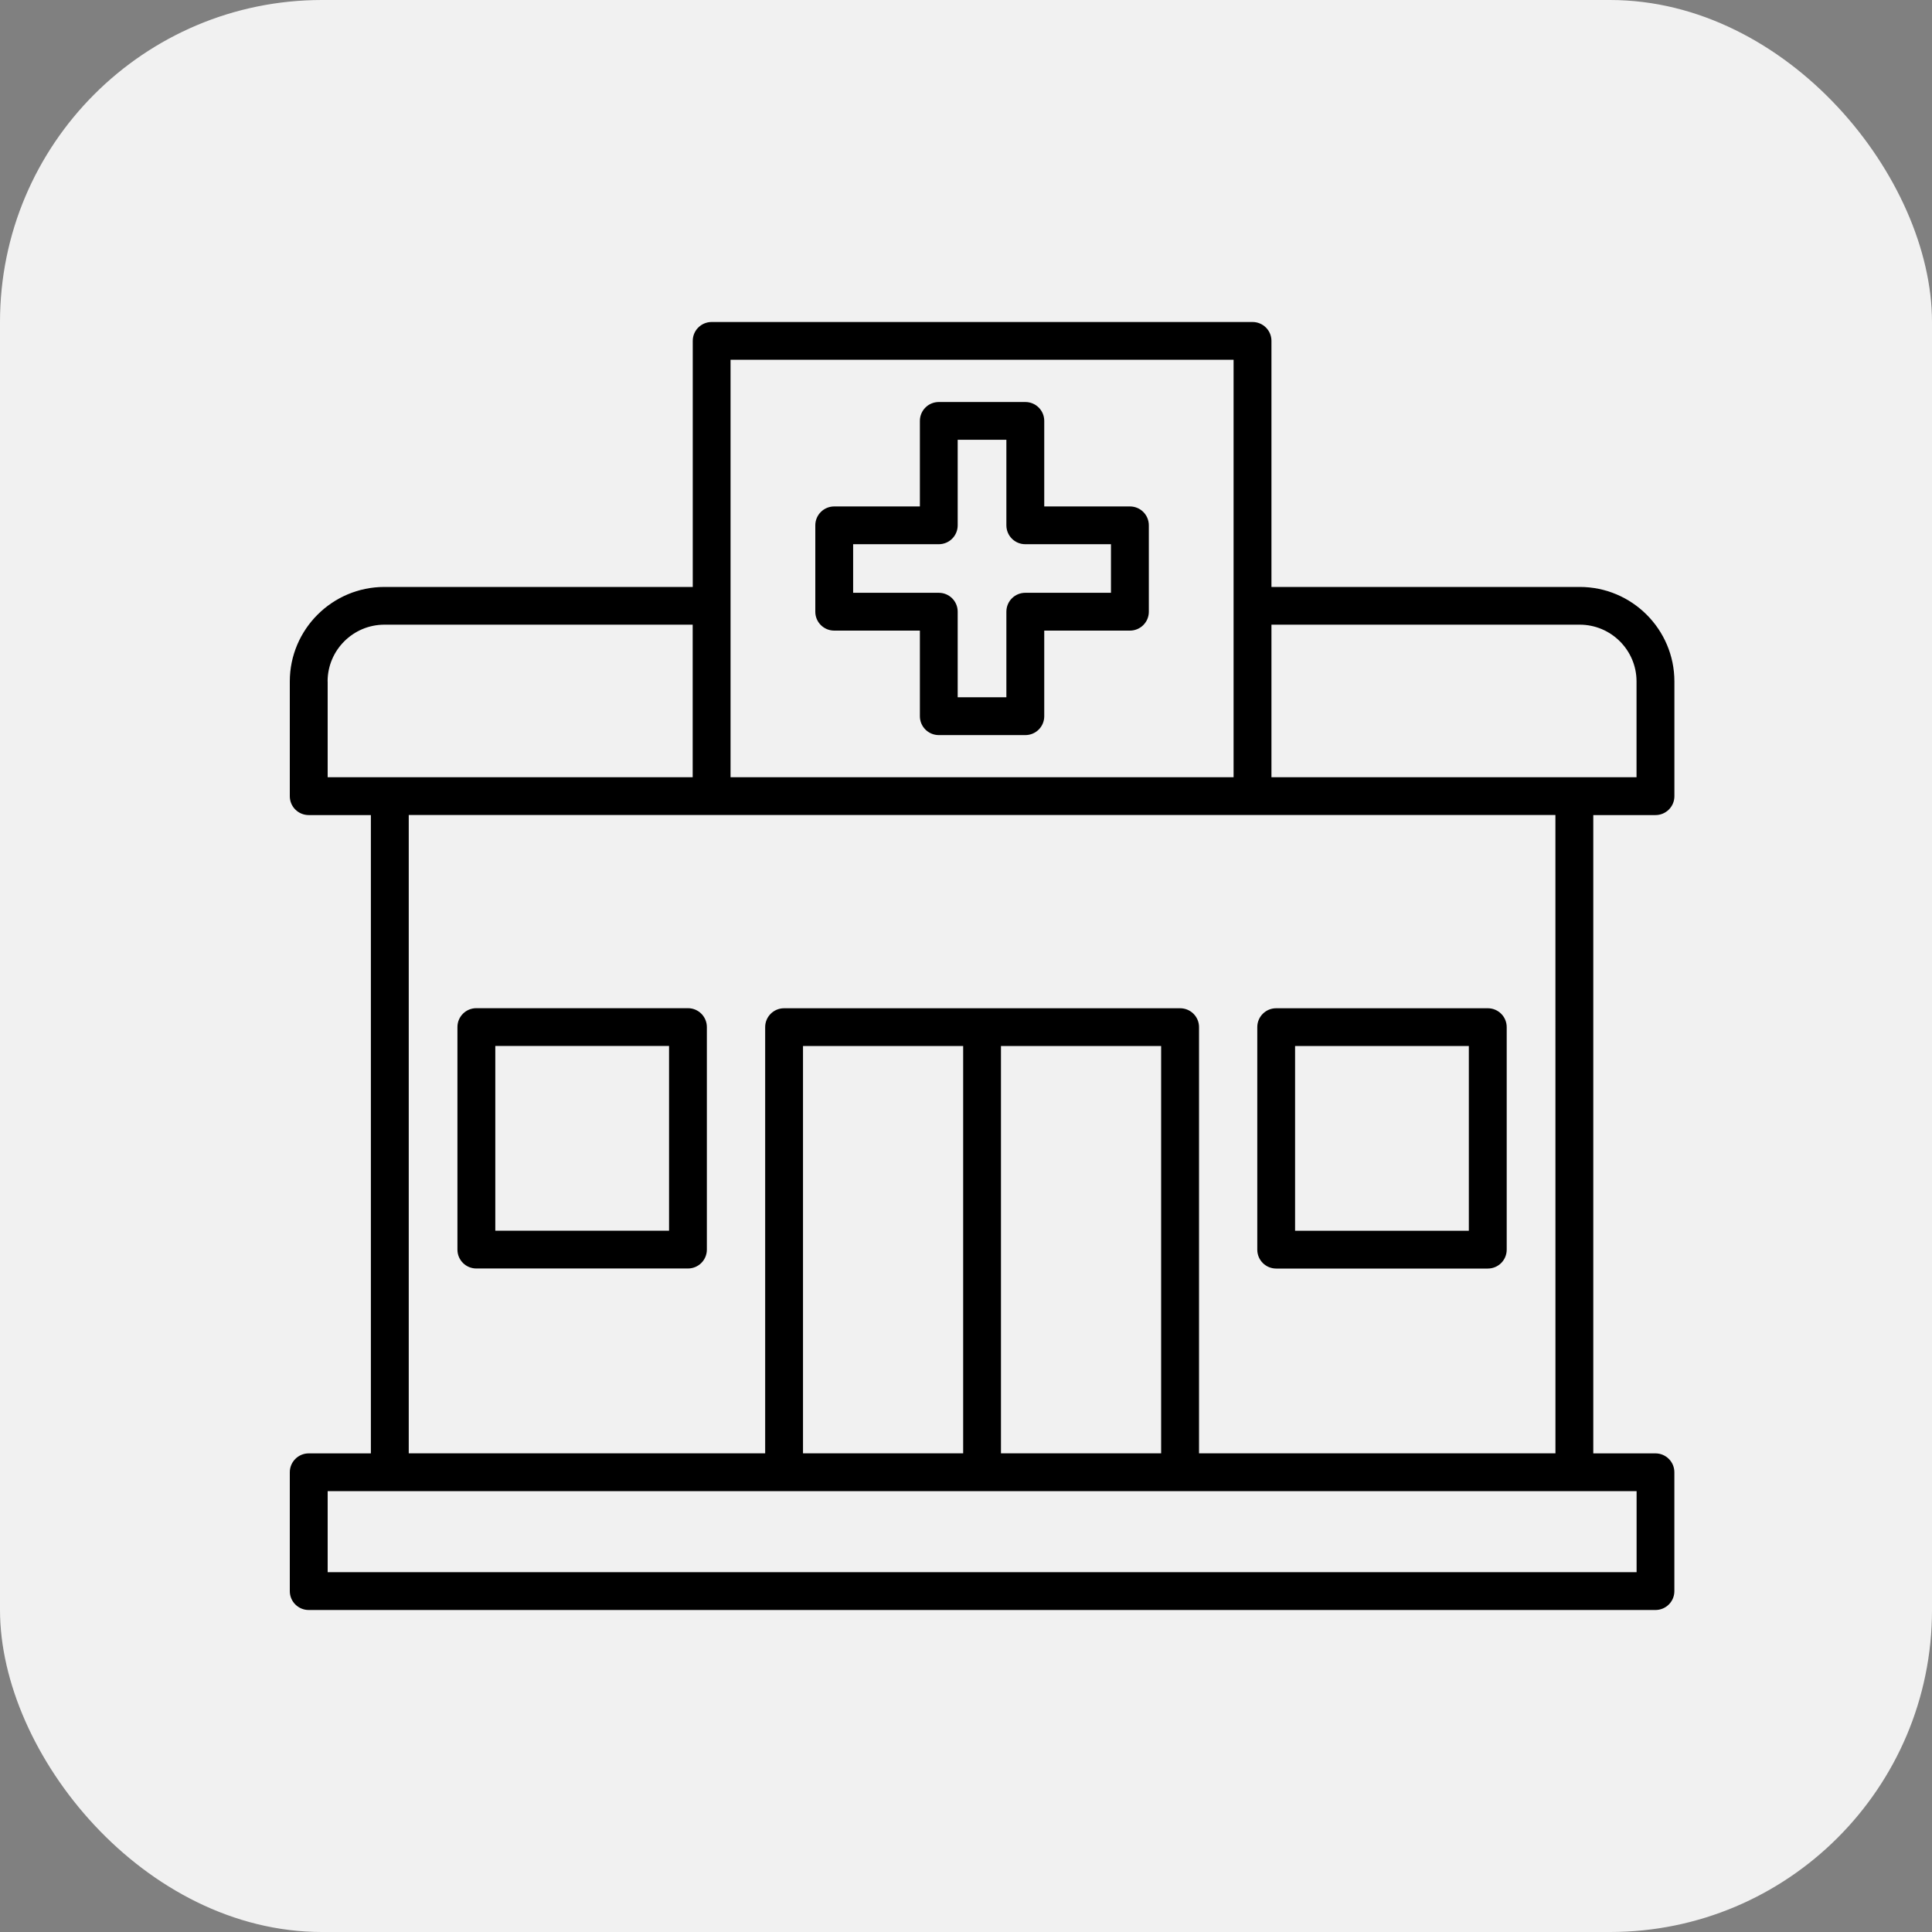 <svg width="60" height="60" viewBox="0 0 60 60" fill="none" xmlns="http://www.w3.org/2000/svg">
<rect x="0" y="0" width="60" height="60" fill="#808080" stroke="none"/>
<rect width="60" height="60" rx="10" fill="#F1F1F1"/>
<path d="M25.908 19.584H28.568V22.243C28.568 22.567 28.831 22.829 29.155 22.829H31.843C32.168 22.829 32.43 22.567 32.43 22.243V19.584H35.091C35.416 19.584 35.678 19.322 35.678 18.998V16.314C35.678 15.99 35.416 15.728 35.091 15.728H32.43V13.071C32.43 12.747 32.168 12.485 31.843 12.485H29.155C28.831 12.485 28.568 12.747 28.568 13.071V15.728H25.908C25.583 15.728 25.32 15.99 25.32 16.314V18.998C25.32 19.322 25.583 19.584 25.908 19.584ZM26.495 16.901H29.155C29.48 16.901 29.742 16.639 29.742 16.314V13.658H31.254V16.314C31.254 16.639 31.516 16.901 31.841 16.901H34.502V18.41H31.841C31.516 18.41 31.254 18.672 31.254 18.996V21.655H29.742V18.996C29.742 18.672 29.48 18.41 29.155 18.41H26.495V16.901ZM51.413 25.313C51.737 25.313 52 25.051 52 24.727V21.164C52 19.545 50.681 18.228 49.06 18.228H39.486V10.586C39.486 10.262 39.223 10 38.899 10H22.101C21.777 10 21.514 10.262 21.514 10.586V18.228H11.94C10.319 18.228 9 19.545 9 21.164V24.727C9 25.051 9.263 25.313 9.587 25.313H11.518V45.136H9.587C9.263 45.136 9 45.399 9 45.723V49.414C9 49.738 9.263 50 9.587 50H51.412C51.737 50 51.999 49.738 51.999 49.414V45.723C51.999 45.399 51.737 45.136 51.412 45.136H49.481V25.313H51.413ZM49.06 19.4C50.032 19.4 50.824 20.191 50.824 21.161V24.138H39.486V19.4L49.06 19.4ZM22.688 11.172H38.31V24.138H22.688V11.172ZM10.174 21.161C10.174 20.191 10.966 19.4 11.938 19.4H21.512V24.138H10.176V21.161L10.174 21.161ZM50.824 48.825H10.176V46.309H50.826V48.825H50.824ZM36.06 32.484V45.135H31.086V32.484H36.06ZM29.912 45.135H24.938V32.484H29.912V45.135ZM48.306 45.135H37.237V31.898C37.237 31.574 36.974 31.312 36.65 31.312H24.351C24.026 31.312 23.763 31.574 23.763 31.898V45.135H12.694V25.311H48.305L48.306 45.135ZM39.633 39.396H46.205C46.53 39.396 46.792 39.134 46.792 38.81V31.898C46.792 31.574 46.53 31.312 46.205 31.312H39.633C39.308 31.312 39.046 31.574 39.046 31.898V38.81C39.046 39.134 39.308 39.396 39.633 39.396ZM40.22 32.485H45.616V38.223H40.22V32.485ZM21.365 31.31H14.793C14.468 31.31 14.206 31.572 14.206 31.896V38.808C14.206 39.132 14.468 39.394 14.793 39.394H21.365C21.69 39.394 21.952 39.132 21.952 38.808V31.896C21.952 31.572 21.69 31.31 21.365 31.31ZM20.778 38.221H15.382V32.483H20.778V38.221Z" fill="black"/>
</svg>
